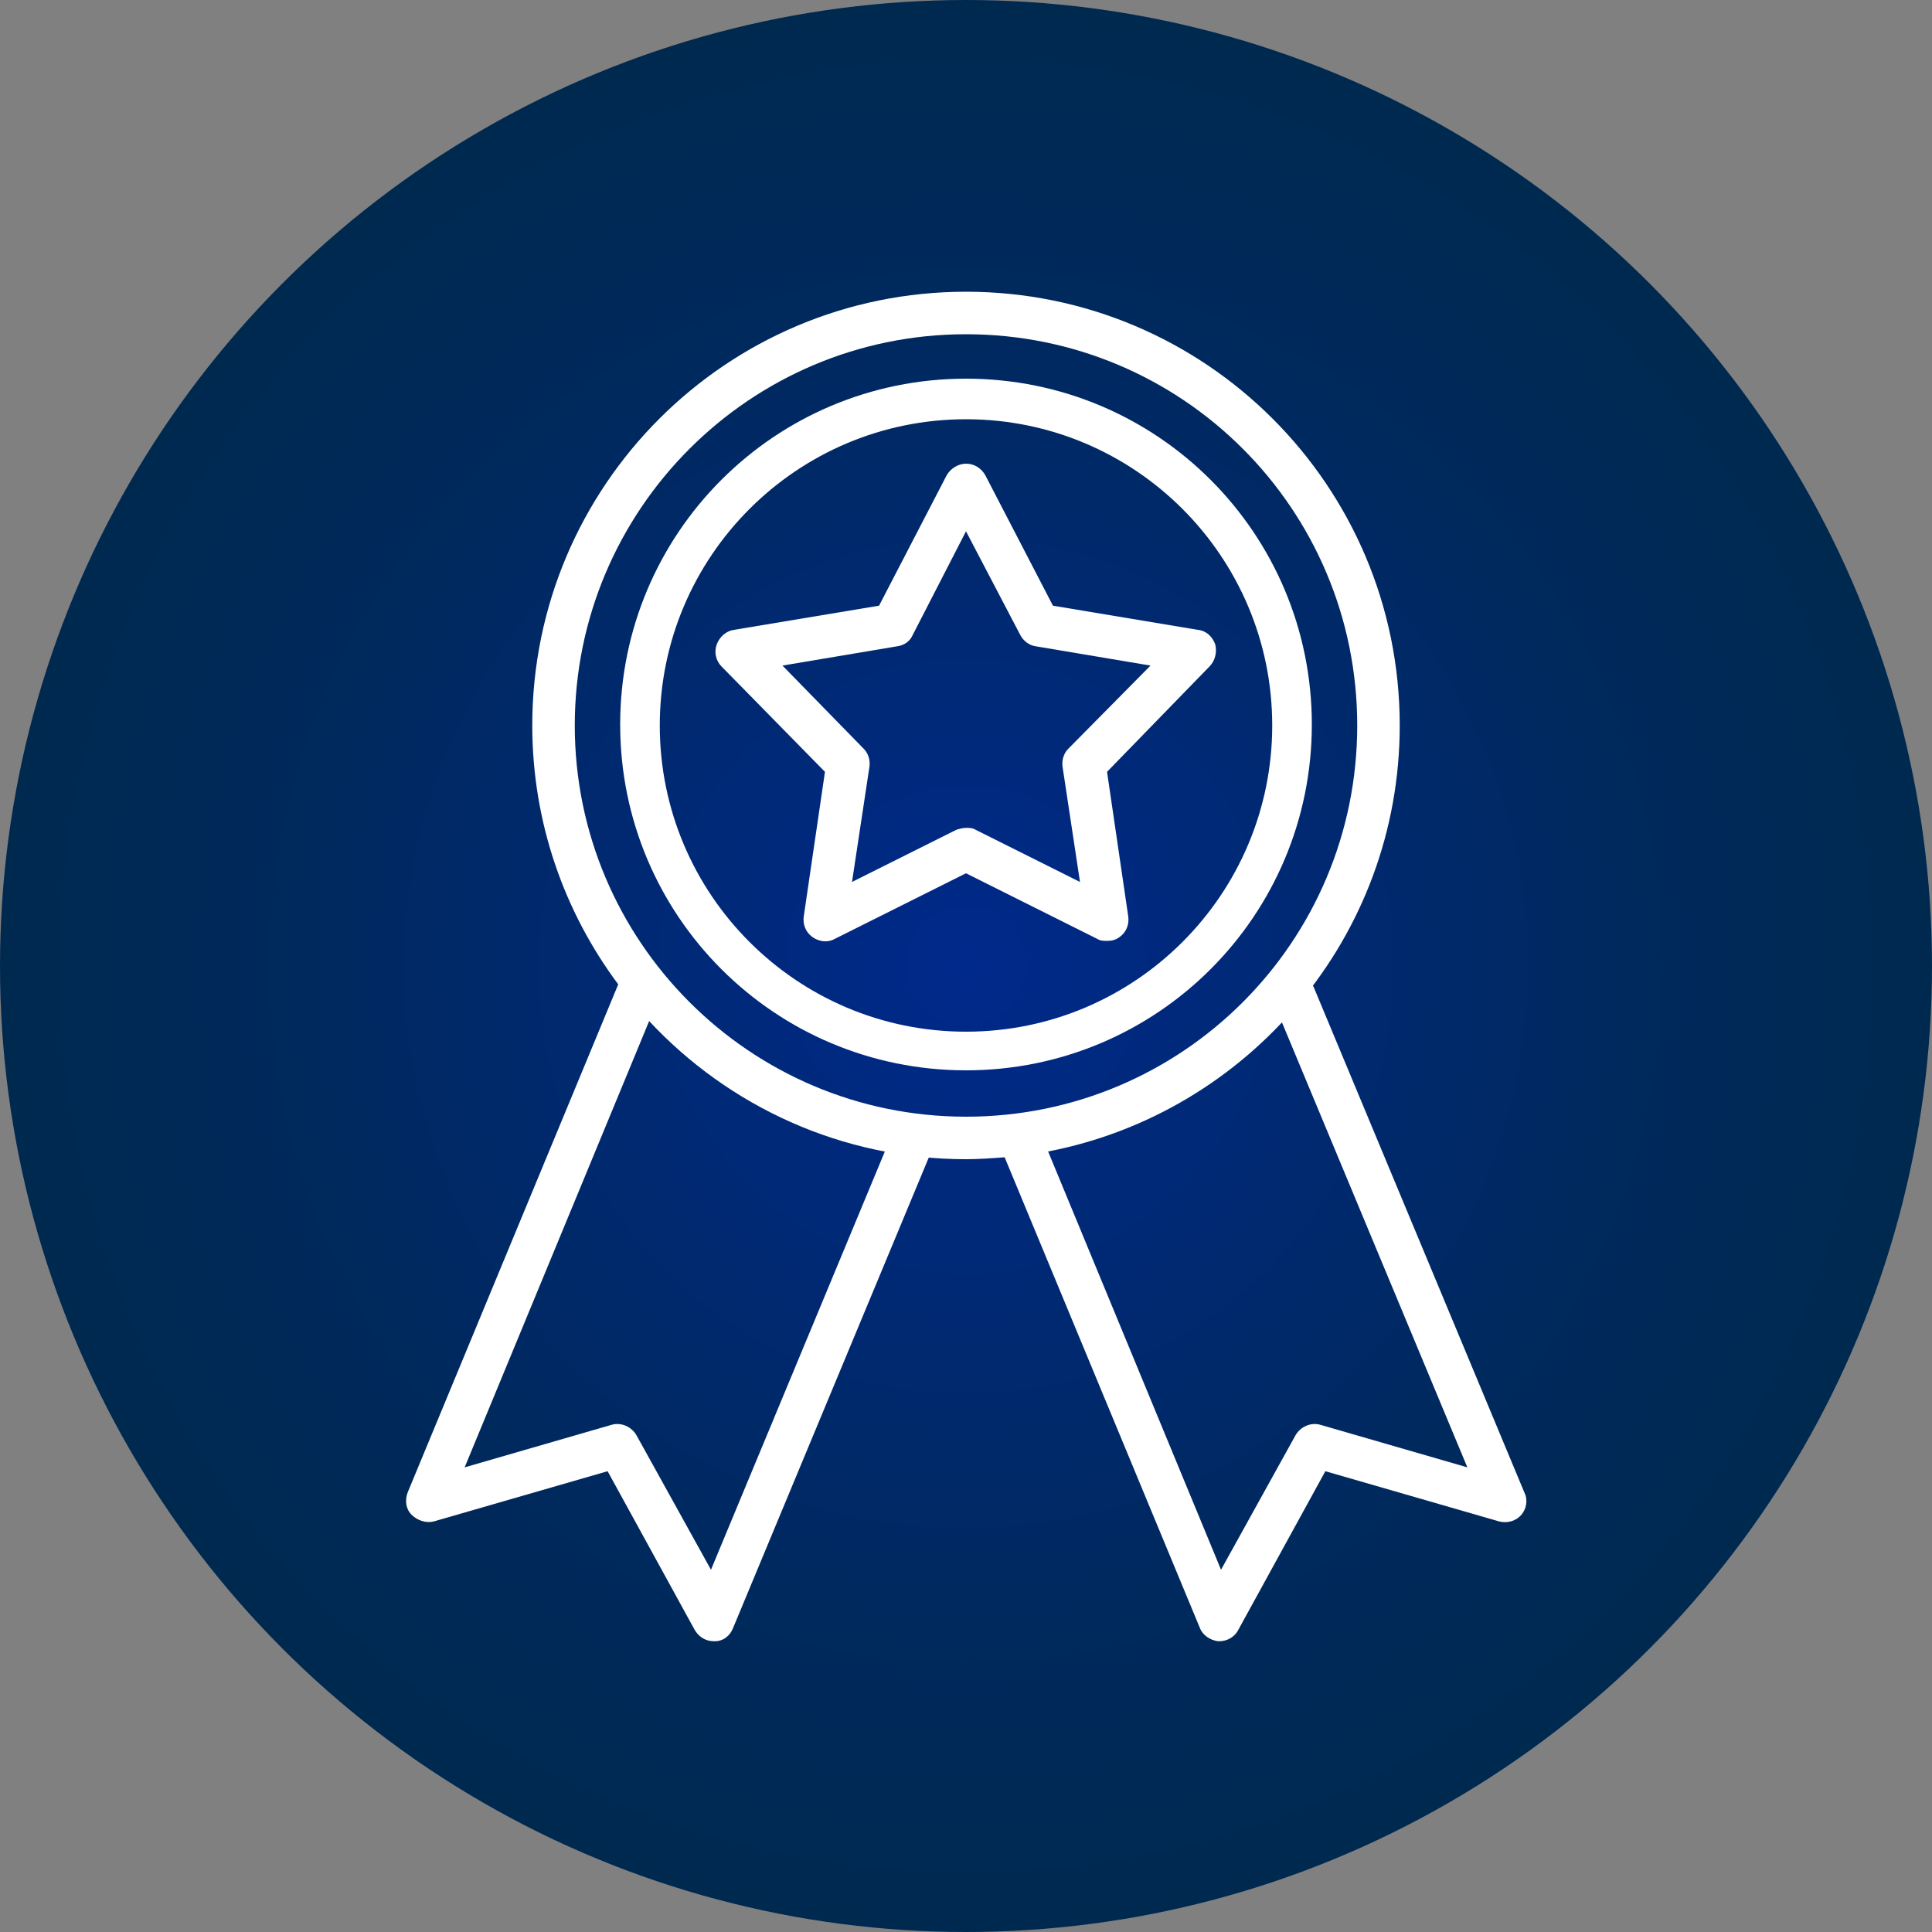 <?xml version="1.0" encoding="utf-8"?>
<!-- Generator: Adobe Illustrator 23.0.3, SVG Export Plug-In . SVG Version: 6.00 Build 0)  -->
<svg version="1.1" id="Layer_1" xmlns="http://www.w3.org/2000/svg" xmlns:xlink="http://www.w3.org/1999/xlink" x="0px" y="0px"
	 viewBox="0 0 200 200" style="enable-background:new 0 0 200 200;" xml:space="preserve">
<rect x="0" y="0" width="200" height="200" fill="#808080" stroke="none"/>
<style type="text/css">
	.st0{fill:url(#SVGID_1_);}
	.st1{fill:#FFFFFF;}
</style>
<radialGradient id="SVGID_1_" cx="100" cy="1756" r="100" gradientTransform="matrix(1 0 0 1 0 -1656)" gradientUnits="userSpaceOnUse">
	<stop  offset="0" style="stop-color:#00298C"/>
	<stop  offset="0.249" style="stop-color:#00297A"/>
	<stop  offset="0.729" style="stop-color:#00295B"/>
	<stop  offset="1" style="stop-color:#002950"/>
</radialGradient>
<circle class="st0" cx="100" cy="100" r="100"/>
<title>academy_icon</title>
<g>
	<g>
		<path class="st1" d="M157.8,154.5L136,102.2c-0.5-1.1-1.8-1.7-2.9-1.2c-1.1,0.5-1.7,1.8-1.2,2.9l20,48l-15.2-4.4
			c-1-0.3-2.1,0.2-2.6,1.1l-7.7,13.9l-17.9-43.3c20.7-4,36.4-22.2,36.4-44.1c0-24.8-20.1-44.9-44.9-44.9S55.1,50.3,55.1,75.1
			c0,10,3.3,19.3,8.9,26.8l-21.8,52.6c-0.3,0.8-0.2,1.7,0.4,2.3c0.6,0.6,1.5,0.9,2.3,0.7l18-5.2l9,16.4c0.4,0.7,1.1,1.2,2,1.2
			c0,0,0.1,0,0.1,0c0.9,0,1.6-0.6,1.9-1.4l20.3-48.8c0.5-1.1-0.1-2.4-1.2-2.9s-2.4,0.1-2.9,1.2l-18.5,44.5l-7.7-13.9
			c-0.5-0.9-1.6-1.4-2.6-1.1l-15.2,4.4l19.1-46.2c8.2,8.8,19.9,14.3,32.8,14.3c1.3,0,2.7-0.1,4-0.2l20.2,48.7
			c0.3,0.8,1.1,1.3,1.9,1.4c0,0,0.1,0,0.1,0c0.8,0,1.6-0.4,2-1.2l9-16.4l18,5.2c0.8,0.2,1.7,0,2.3-0.7
			C158,156.2,158.2,155.3,157.8,154.5L157.8,154.5z M59.5,75.1c0-22.3,18.1-40.5,40.5-40.5s40.5,18.1,40.5,40.5
			s-18.1,40.5-40.5,40.5S59.5,97.4,59.5,75.1L59.5,75.1z"/>
		<path class="st1" d="M125.8,66.7c-0.3-0.8-0.9-1.4-1.8-1.5l-15-2.5l-7-13.5c-0.4-0.7-1.1-1.2-2-1.2c-0.8,0-1.6,0.5-2,1.2l-7,13.5
			l-15,2.5c-0.8,0.1-1.5,0.7-1.8,1.5c-0.3,0.8-0.1,1.7,0.5,2.3l10.7,10.9l-2.2,15c-0.1,0.8,0.2,1.6,0.9,2.1c0.7,0.5,1.6,0.6,2.3,0.2
			l13.6-6.8l13.6,6.8c0.3,0.2,0.7,0.2,1,0.2c0.5,0,0.9-0.1,1.3-0.4c0.7-0.5,1-1.3,0.9-2.1l-2.2-15L125.2,69
			C125.8,68.4,126,67.5,125.8,66.7z M110.6,77.5c-0.5,0.5-0.7,1.2-0.6,1.9l1.8,11.9L101,85.9c-0.3-0.2-0.7-0.2-1-0.2
			c-0.3,0-0.7,0.1-1,0.2l-10.8,5.4L90,79.4c0.1-0.7-0.1-1.4-0.6-1.9L81,68.9l11.9-2c0.7-0.1,1.3-0.5,1.6-1.2L100,55l5.6,10.7
			c0.3,0.6,0.9,1.1,1.6,1.2l11.9,2L110.6,77.5L110.6,77.5z"/>
	</g>
	<path class="st1" d="M100,39.2c-19.8,0-35.8,16-35.8,35.8s16,35.8,35.8,35.8s35.8-16,35.8-35.8S119.8,39.2,100,39.2z M100,106.8
		c-17.5,0-31.7-14.2-31.7-31.7c0-17.5,14.2-31.7,31.7-31.7s31.7,14.2,31.7,31.7C131.7,92.6,117.5,106.8,100,106.8z"/>
</g>
</svg>
